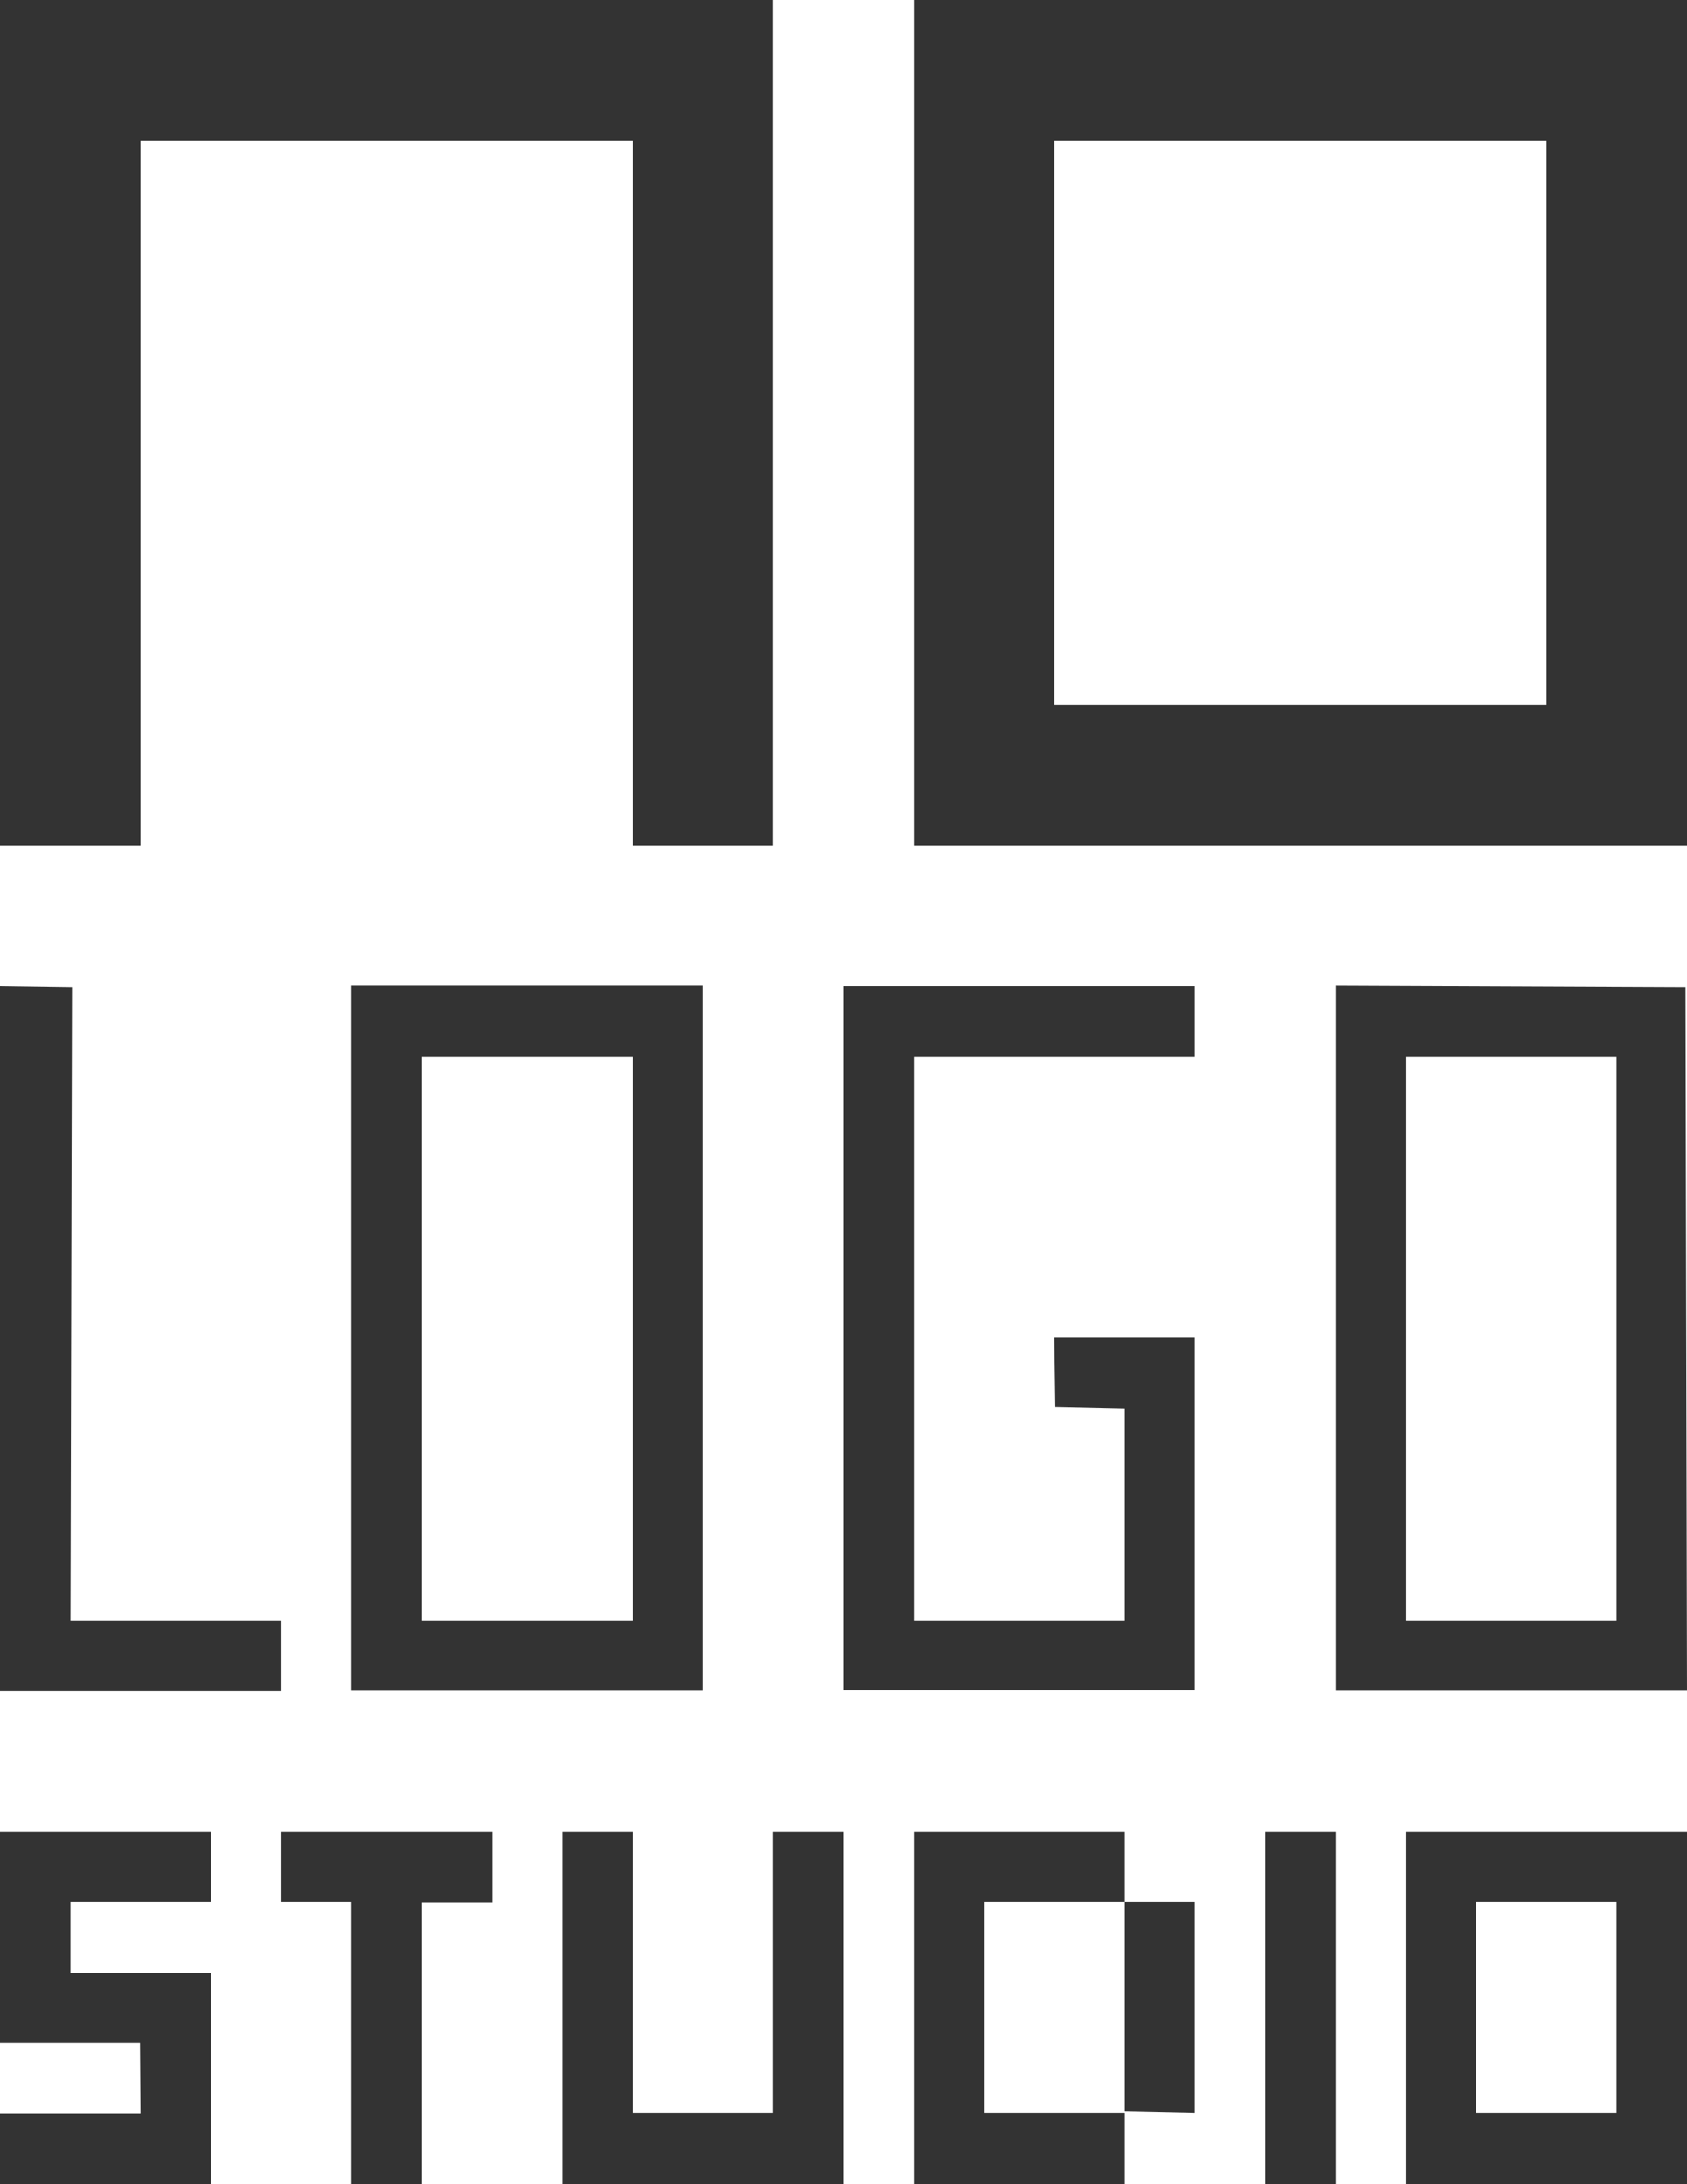 <svg width="34" height="44" fill="none" xmlns="http://www.w3.org/2000/svg"><path fill-rule="evenodd" clip-rule="evenodd" d="M0 17.03h2.83V2.83h9.92v14.2h2.83V0H0v17.03ZM18.42 0v17.03H34V0H18.42Zm12.75 14.2h-9.92V2.83h9.92v11.35ZM5.67 34.05v-1.41H1.42l.03-12.75L0 19.87v14.2h5.67Zm1.41-14.19v14.2h7.09v-14.2H7.08Zm5.67 12.78H8.5V21.29h4.25v11.36Zm14.17-12.78v14.2H34l-.03-14.17-7.05-.03Zm5.66 12.78h-4.25V21.29h4.25v11.36Zm-14.16 0h4.25v-4.26l-1.4-.03-.02-1.4h2.83v7.1H17V19.87h7.08v1.42h-5.66v11.36Zm-17 7.1v-1.43h2.83V36.9H0v4.26h2.82l.01 1.42H0V44h4.25v-4.26H1.42Zm4.25-2.85v1.42h1.41V44H8.5v-5.68h1.42V36.9H5.67Zm9.91 0v5.68h-2.83V36.9h-1.42V44H17v-7.1h-1.42Zm7.09 5.68h-2.84v-4.26h2.84V36.9h-4.25V44h4.25v-1.42Zm1.41 0v-4.26h-1.41v4.23l1.41.03Zm1.42-5.68V44h1.42v-7.1H25.5Zm2.83 0V44H34v-7.1h-5.67Zm4.25 5.68h-2.83v-4.26h2.83v4.26Z" fill="#333"/></svg>